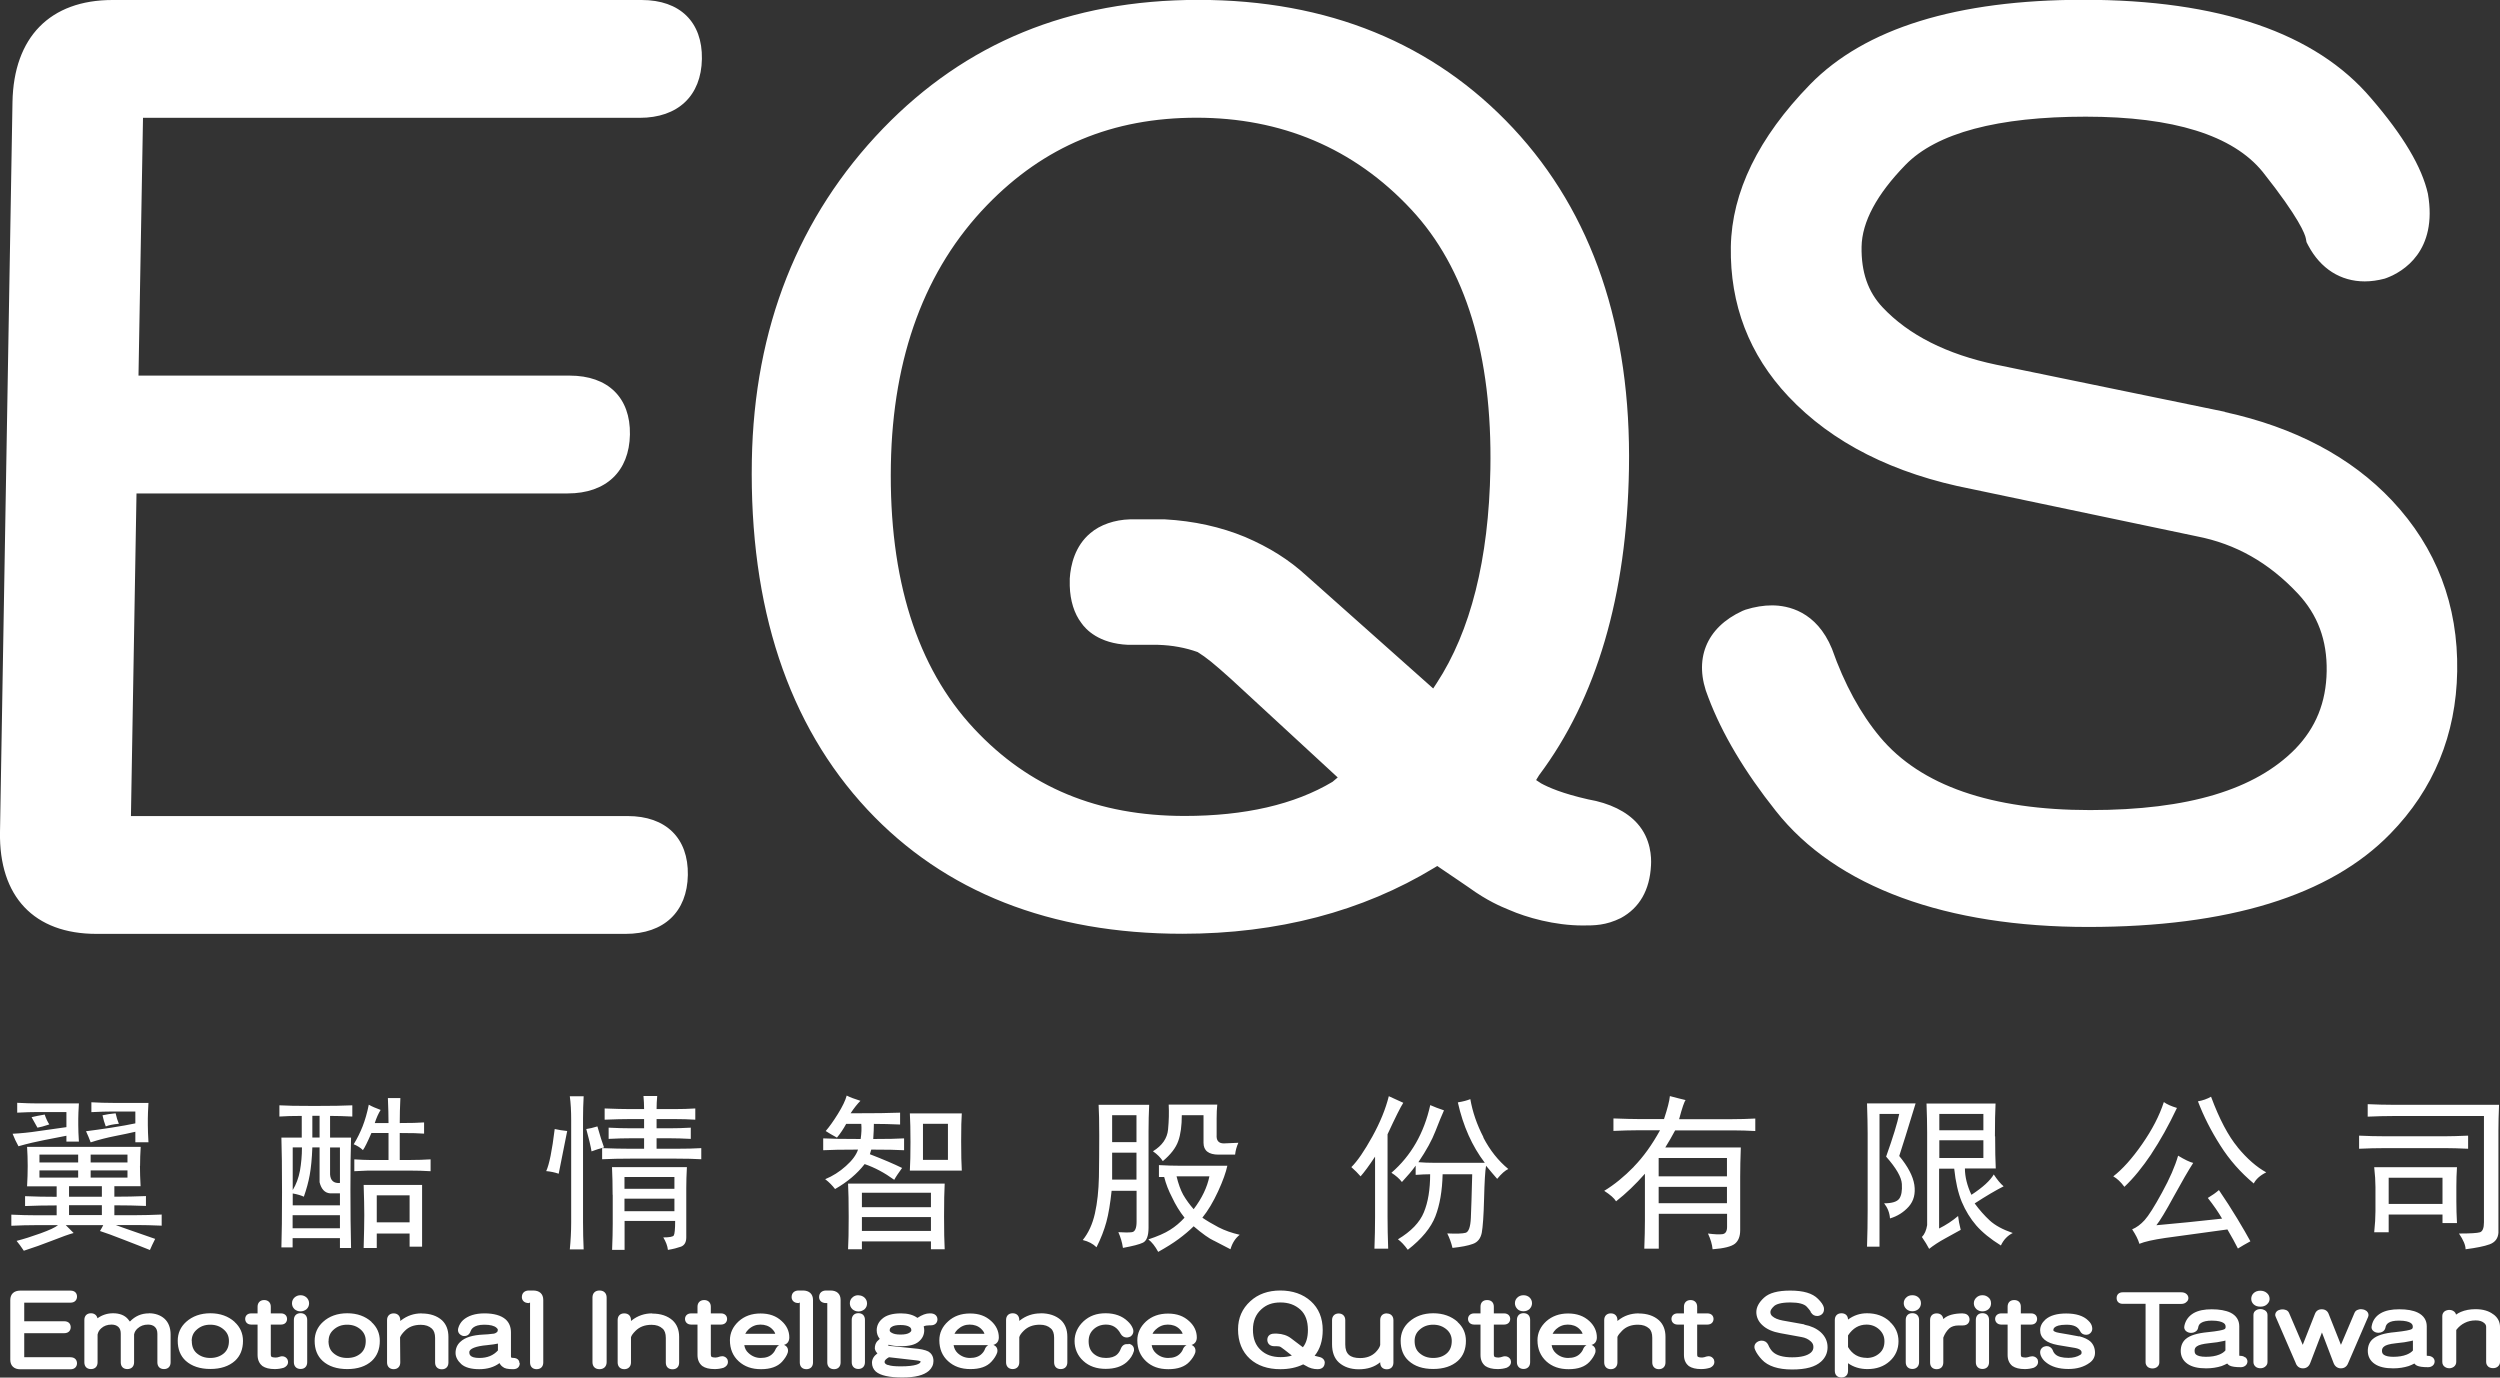 <?xml version="1.0" encoding="UTF-8"?><svg id="_レイヤー_2" xmlns="http://www.w3.org/2000/svg" viewBox="0 0 238.28 131.3"><rect x="0" y="0" width="238.28" height="131.3" fill="#333333" stroke="none"/><g id="_レイヤー_1-2"><path d="M13.34,111.12c0,.58.02,1.23.06,1.94h-2.5v1c1.04,0,2.04-.02,3.01-.06v.94c-.96-.04-1.96-.06-3.01-.06v.94h2.13c.67,0,1.46-.02,2.38-.06v1.06c-.92-.04-1.71-.06-2.38-.06h-2c.33.13.9.32,1.69.6.79.27,1.48.51,2.07.72-.21.42-.38.77-.5,1.06-.63-.25-1.45-.58-2.47-.97-1.02-.4-1.78-.68-2.29-.84.13-.21.23-.4.31-.56h-3.57l.75.75c-.46.12-1.14.37-2.03.72-.9.35-1.81.68-2.72.97-.25-.38-.48-.69-.69-.94.67-.17,1.43-.41,2.29-.72.85-.31,1.41-.57,1.66-.78h-2.07c-.75,0-1.55.02-2.38.06v-1.06c.83.04,1.63.06,2.38.06h1.94v-.94c-1.09,0-2.09.02-3.01.06v-.94c.92.04,1.92.06,3.01.06v-1h-2.82c.04-.67.06-1.32.06-1.94s-.02-1.23-.06-1.82h10.83c-.04.63-.06,1.23-.06,1.82ZM7.52,105.17c-.04.67-.06,1.15-.06,1.44v.63c0,.42.02.94.06,1.57h-1.19v-.56c-.63.12-1.33.26-2.1.41-.77.15-1.6.34-2.47.59-.21-.38-.4-.77-.56-1.19.79-.04,1.61-.12,2.44-.25.83-.12,1.73-.25,2.69-.38v-1.44h-2.69c-.59,0-1.25.02-2,.06v-.94c.75.04,1.42.06,2,.06h3.88ZM4.7,107.17c-.5.17-.88.27-1.13.31-.17-.29-.36-.63-.56-1,.33-.08.75-.17,1.25-.25.13.38.27.69.44.94ZM7.45,110.8v-.75h-3.69v.75h3.69ZM7.45,112.24v-.69h-3.69v.69h3.69ZM9.71,114.06v-1h-3.13v1h3.13ZM9.71,115.81v-.94h-3.13v.94h3.13ZM14.15,105.11c-.04.71-.06,1.21-.06,1.5v.63c0,.38.02.92.06,1.63h-1.25v-1c-.54.13-1.19.26-1.94.41-.75.15-1.52.34-2.32.6-.12-.33-.27-.69-.44-1.06.67-.08,1.47-.2,2.41-.34.94-.15,1.7-.28,2.29-.41v-1.13h-2.19c-.54,0-1.21.02-2,.06v-.94c.71.04,1.4.06,2.07.06h3.38ZM12.15,110.8v-.75h-3.51v.75h3.51ZM12.15,112.24v-.69h-3.51v.69h3.51ZM11.33,107.11c-.5.04-.92.12-1.25.25-.13-.33-.23-.69-.31-1.06.38-.08.79-.15,1.25-.19.08.38.19.71.31,1ZM33.59,106.42c-.79-.04-1.5-.06-2.13-.06v2.07h2c-.04,1.17-.06,2.82-.06,4.95s.02,3.95.06,5.57h-1.06v-.94h-4.51v.88h-1.07c.04-1.21.06-2.96.06-5.26s-.02-4.03-.06-5.2h1.94v-2.07c-.88,0-1.59.02-2.13.06v-1.07c.59.04,1.69.06,3.32.06s2.88-.02,3.63-.06v1.07ZM32.4,114.87v-1.13h-.94c-.5-.04-.84-.4-1-1.06v-3.32h-.69c-.04,1.09-.13,1.96-.25,2.63-.12.67-.31,1.36-.56,2.07-.25-.12-.61-.23-1.06-.31v1.13h4.51ZM27.9,113.43c.33-.54.56-1.16.69-1.85.12-.69.19-1.43.19-2.22h-.88v4.07ZM32.4,117.07v-1.25h-4.51v1.25h4.51ZM30.46,108.42v-2.07h-.69v2.07h.69ZM32.4,112.75v-3.38h-.94v2.57c.04.58.35.86.94.81ZM33.72,109.05c.33-.54.61-1.11.84-1.69.23-.59.43-1.27.59-2.07.29.17.67.33,1.13.5-.21.33-.4.75-.56,1.25h1.31c0-.67-.02-1.46-.06-2.38h1.19c-.04.84-.06,1.63-.06,2.38,1.04,0,1.81-.02,2.32-.06v1.07c-.42-.04-1.19-.06-2.32-.06v2.57h1c.67,0,1.32-.02,1.94-.06v1.13c-.63-.04-1.32-.06-2.07-.06h-3.88c-.21,0-.65.02-1.32.06v-1.13c.63.04,1.11.06,1.44.06h1.82v-2.57h-1.63c-.38.88-.65,1.42-.81,1.63-.21-.21-.5-.4-.88-.56ZM40.23,118.82h-1.19v-1.25h-3.13v1.38h-1.25c.04-1.38.06-2.42.06-3.13,0-.75-.02-1.71-.06-2.88h5.57v5.89ZM39.04,116.5v-2.57h-3.13v2.57h3.13ZM53.25,111.87c-.38-.13-.77-.21-1.19-.25.29-.62.56-1.96.81-4.01.38.08.77.15,1.19.19-.08.38-.35,1.73-.81,4.07ZM55.57,106.55v9.96c0,.88.02,1.73.06,2.57h-1.32c.08-.83.13-1.69.13-2.57v-9.77c0-.84-.04-1.59-.13-2.25h1.32c-.04.71-.06,1.4-.06,2.07ZM55.88,107.61c.29-.04.65-.12,1.06-.25.25.88.46,1.55.63,2-.46.13-.86.25-1.19.38-.08-.5-.25-1.21-.5-2.13ZM57.39,109.43c1,.04,1.92.06,2.75.06h1.25v-1h-1.19c-.71,0-1.44.02-2.19.06v-1.07c.75.04,1.48.06,2.19.06h1.19v-.88h-1.32c-.67,0-1.48.02-2.44.06v-1.07c1,.04,1.82.06,2.44.06h1.32c0-.42-.02-.83-.06-1.25h1.31c-.04.42-.06.84-.06,1.25h1.69c.71,0,1.38-.02,2-.06v1.07c-.63-.04-1.29-.06-2-.06h-1.69v.88h1.19c.67,0,1.36-.02,2.07-.06v1.07c-.75-.04-1.44-.06-2.07-.06h-1.19v1h1.82c1,0,1.81-.02,2.44-.06v1.06c-.63-.04-1.46-.06-2.5-.06h-4.13c-1.09,0-2.03.02-2.82.06v-1.06ZM58.39,113.87c0-.96-.02-1.84-.06-2.63h7.14c-.04.71-.06,1.38-.06,2v4.7c0,.46-.17.75-.5.88-.34.12-.75.23-1.25.31-.04-.38-.19-.77-.44-1.19.58,0,.92-.06,1-.19.08-.13.13-.58.13-1.38h-4.82v2.76h-1.19c.04-.96.06-1.79.06-2.5v-2.75ZM64.28,113.31v-1.13h-4.76v1.13h4.76ZM64.28,115.44v-1.19h-4.76v1.19h4.76ZM81.09,106.11c2.25,0,3.82-.02,4.7-.06v1.13c-.92-.04-1.75-.06-2.5-.06,0,.38-.02.86-.06,1.44,1.34,0,2.32-.02,2.94-.06v1.13c-.63-.04-1.67-.06-3.13-.06l-.13.44c1.29.5,2.32.94,3.07,1.31-.33.46-.59.83-.75,1.13-.92-.67-1.86-1.17-2.82-1.5-.71.92-1.65,1.71-2.82,2.38-.25-.33-.56-.65-.94-.94.71-.29,1.37-.71,1.97-1.25.61-.54.99-1.06,1.16-1.57-1.55,0-2.65.02-3.32.06v-1.13c.67.04,1.86.06,3.57.06.08-.54.1-1.02.06-1.44h-1.44c-.25.46-.54.9-.88,1.31-.46-.25-.81-.46-1.07-.63.33-.38.72-.92,1.16-1.63.44-.71.72-1.29.84-1.75.33.17.77.33,1.31.5-.29.29-.61.69-.94,1.19ZM89.98,115.94c0,1.38.02,2.42.06,3.13h-1.31v-.75h-6.58v.75h-1.32c.04-.67.06-1.69.06-3.07s-.02-2.48-.06-3.19h9.21c-.04.71-.06,1.75-.06,3.13ZM88.73,115.06v-1.38h-6.58v1.38h6.58ZM88.73,117.32v-1.32h-6.58v1.32h6.58ZM86.72,111.56c.04-.67.06-1.56.06-2.69s-.02-2.09-.06-2.75h4.95c-.04.5-.06,1.38-.06,2.63s.02,2.19.06,2.82h-4.95ZM90.35,110.55v-3.44h-2.38v3.44h2.38ZM107.89,117.44c.29-.04.44-.38.44-1v-2.94h-2.38c-.13,1.21-.29,2.2-.5,2.97-.21.77-.52,1.58-.94,2.41-.33-.33-.77-.56-1.31-.69.54-.67.93-1.51,1.16-2.54.23-1.02.35-2.18.38-3.47.02-1.29.03-2.61.03-3.94s-.02-2.32-.06-2.94h4.82c-.04.83-.06,1.67-.06,2.5v9.2c0,.79-.18,1.27-.53,1.44-.35.17-.99.33-1.91.5-.08-.54-.23-1.04-.44-1.5.58.04,1.02.04,1.31,0ZM108.32,108.86v-2.57h-2.32v2.57h2.32ZM108.32,112.43v-2.57h-2.32v2.57h2.32ZM115.71,118.26c-.46-.21-1.11-.67-1.94-1.38-.42.42-.9.82-1.44,1.22-.54.4-1.19.8-1.94,1.22-.29-.54-.61-.94-.94-1.19.88-.29,1.57-.59,2.07-.91.5-.31.96-.7,1.38-1.16-.46-.58-.86-1.23-1.19-1.94-.33-.63-.58-1.27-.75-1.94h-.5v-1.13c.71.04,1.4.06,2.07.06h4.45c-.13.62-.42,1.44-.88,2.44-.46,1-.96,1.84-1.5,2.51.42.29.93.59,1.53.91.6.31,1.28.55,2.03.72-.42.33-.71.79-.88,1.38l-1.56-.81ZM115.96,108.17c-.04.54.19.81.69.81l1.38-.06c-.17.38-.27.75-.31,1.13h-1.57c-.96,0-1.44-.38-1.44-1.13v-2.63h-2.07c0,1-.11,1.83-.34,2.47-.23.65-.72,1.28-1.47,1.91-.21-.33-.52-.65-.94-.94.88-.54,1.36-1.23,1.44-2.07.08-.84.1-1.63.06-2.38h4.63c-.04.38-.06.81-.06,1.31v1.57ZM112.14,112.12c.17.71.38,1.29.63,1.75.29.5.63.96,1,1.38.79-1.04,1.29-2.09,1.5-3.13h-3.13ZM130.8,108.33c.75-1.36,1.27-2.64,1.57-3.85.54.25,1,.46,1.38.63-.25.38-.75,1.38-1.5,3v7.89c0,.92.02,1.92.06,3.01h-1.31c.04-1.04.06-2.04.06-3.01v-5.76c-.58.88-1.04,1.5-1.38,1.88-.25-.29-.54-.58-.88-.88.59-.58,1.25-1.56,2-2.91ZM141.38,108.42c.63,1.21,1.42,2.21,2.38,3-.29.13-.65.44-1.06.94-.29-.33-.65-.75-1.06-1.25-.09.5-.15,1.55-.19,3.16-.04,1.61-.12,2.68-.22,3.23-.11.54-.39.9-.85,1.06-.46.17-1.11.29-1.94.38-.12-.5-.29-.96-.5-1.38.87.04,1.46.02,1.75-.06.29-.08.46-.55.5-1.41.04-.86.08-2.24.13-4.17h-2.82c-.04,1.59-.27,2.92-.69,4.01-.42,1.08-1.29,2.15-2.63,3.19-.33-.46-.65-.79-.94-1,1.25-.75,2.08-1.61,2.47-2.57.4-.96.6-2.17.6-3.63-.37,0-.84.02-1.38.06v-.88c-.33.46-.77.98-1.31,1.56-.25-.33-.59-.62-1-.88,1.88-1.63,3.11-3.78,3.7-6.45.37.17.81.33,1.31.5-.21.46-.48,1.12-.81,1.97-.33.86-.87,1.85-1.63,2.97.46.04.98.06,1.57.06h4.76c-1.21-1.59-2.07-3.51-2.57-5.76.5-.08.9-.19,1.19-.31.21,1.21.62,2.42,1.25,3.63ZM155.71,111.21c.92-.94,1.75-2.1,2.51-3.48h-2.25c-.59,0-1.32.02-2.19.06v-1.19c1.09.04,1.9.06,2.44.06h2.38c.33-1,.52-1.73.56-2.19.62.17,1.13.29,1.5.38-.12.13-.33.73-.62,1.82h5.07c.71,0,1.44-.02,2.19-.06v1.19c-.75-.04-1.42-.06-2-.06h-5.64c-.29.54-.6,1.09-.94,1.63h7.2c-.04,1.04-.06,1.98-.06,2.82v5.07c0,.58-.17,1.01-.5,1.28-.34.27-1.04.45-2.13.53-.04-.46-.19-.96-.44-1.5.63.08,1.09.1,1.38.06.29-.04.44-.27.44-.69v-1.25h-6.51v3.32h-1.38c.04-1.04.06-1.94.06-2.69v-4.45c-.88,1-1.79,1.88-2.75,2.63-.17-.29-.54-.62-1.13-1,.96-.58,1.9-1.35,2.82-2.29ZM164.6,112.12v-1.75h-6.51v1.75h6.51ZM164.6,114.68v-1.56h-6.51v1.56h6.51ZM181.02,110.18c.83,1,1.31,1.92,1.44,2.75.12.84-.05,1.52-.53,2.07-.48.54-1.08.92-1.79,1.13-.04-.54-.23-1.02-.56-1.44.75,0,1.23-.15,1.44-.44.21-.29.29-.76.25-1.41-.04-.65-.54-1.51-1.5-2.6.67-1.88,1.08-3.23,1.25-4.07h-1.88v12.65h-1.19c.04-1.17.06-2.32.06-3.44v-7.33c0-.75-.02-1.71-.06-2.88h4.63c-.75,2.46-1.27,4.13-1.56,5.01ZM190.16,108.3c0,1.29.02,2.32.06,3.07h-2.94c0,.79.21,1.63.62,2.51,1.09-.71,1.79-1.36,2.13-1.94.33.5.64.88.94,1.13-.75.38-1.67.92-2.76,1.63.46.63.94,1.17,1.44,1.63.5.46,1.23.86,2.19,1.19-.5.25-.88.65-1.13,1.19-1-.62-1.78-1.26-2.35-1.91-.56-.65-1.02-1.4-1.38-2.25-.35-.85-.59-1.91-.72-3.16h-1.44v5.7c.66-.33,1.27-.73,1.81-1.19.04.38.12.81.25,1.32-.38.21-.87.48-1.47.81-.61.33-1.12.67-1.54,1-.17-.33-.4-.71-.69-1.13.25-.25.42-.63.5-1.13v-8.83c0-.83-.02-1.75-.06-2.76h6.58c-.04.75-.06,1.8-.06,3.13ZM189.04,107.73v-1.56h-4.2v1.56h4.2ZM189.04,110.37v-1.69h-4.2v1.69h4.2ZM205.05,109.99c-.84,1.25-1.69,2.3-2.57,3.13-.34-.46-.69-.79-1.06-1,.87-.67,1.79-1.69,2.75-3.07.96-1.38,1.65-2.71,2.07-4.01.29.21.71.4,1.25.56-.79,1.67-1.61,3.13-2.44,4.38ZM210.43,114.18c.42-.25.77-.5,1.06-.75.63.92,1.21,1.83,1.75,2.72.54.9.96,1.62,1.25,2.16-.46.25-.86.48-1.19.69-.25-.5-.58-1.11-1-1.82-2.8.38-4.77.65-5.92.81-1.15.17-1.97.35-2.47.56-.12-.42-.36-.88-.69-1.38.41-.17.81-.46,1.19-.88.38-.42.93-1.29,1.66-2.63.73-1.33,1.24-2.5,1.53-3.51.63.38,1.11.61,1.44.69-.46.71-1.07,1.77-1.85,3.19-.77,1.42-1.33,2.34-1.66,2.75,1.92-.17,4.01-.38,6.26-.63-.33-.58-.79-1.25-1.38-2ZM213.28,109.36c.9,1.09,1.81,1.88,2.72,2.38-.59.29-.98.65-1.19,1.06-1.25-1.04-2.32-2.25-3.19-3.63-.88-1.38-1.59-2.78-2.13-4.2.46-.08.88-.23,1.25-.44.79,2.13,1.64,3.74,2.54,4.82ZM233.05,108.3c.54,0,1.27-.02,2.19-.06v1.25c-.87-.04-1.59-.06-2.13-.06h-5.82c-.79,0-1.61.02-2.44.06v-1.25c.83.04,1.65.06,2.44.06h5.76ZM238.19,105.29c-.04.92-.06,1.73-.06,2.44v9.77c-.04.54-.32.91-.84,1.1-.52.19-1.29.34-2.29.47,0-.38-.21-.88-.63-1.5,1.08,0,1.75-.04,2-.12.25-.08.38-.4.38-.94v-10.14h-8.64c-.75,0-1.57.02-2.44.06v-1.19c.88.04,1.67.06,2.38.06h10.14ZM234.12,113.12v1.38c0,.67.02,1.36.06,2.07h-1.38v-.81h-5.13v1.69h-1.38c.08-.75.12-1.42.12-2v-2.32c0-.54-.04-1.17-.12-1.88h7.89c-.04.58-.06,1.21-.06,1.88ZM232.8,114.75v-2.5h-5.13v2.5h5.13Z" fill="#fff" stroke-width="0"/><path d="M2.31,124.14v1.79h3.8c.47,0,.63.29.63.57s-.17.57-.63.57h-3.8v2.29h4.4c.47,0,.63.31.63.58s-.17.57-.63.57H1.94c-.6,0-.96-.34-.96-.9v-5.7c0-.57.35-.9.96-.9h4.77c.47,0,.63.29.63.57s-.17.58-.63.58H2.31ZM14.18,125.18c-.7,0-1.3.26-1.8.78-.06-.08-.12-.16-.19-.24-.31-.36-.79-.55-1.41-.55-.55,0-1.05.16-1.49.48-.06-.29-.29-.48-.62-.48-.39,0-.63.24-.63.64v4.04c0,.4.24.64.63.64s.63-.25.63-.64v-2.65c.05-.24.16-.43.34-.59.26-.24.59-.36.99-.36.27,0,.48.07.65.22.16.15.23.36.23.66v2.72c0,.4.24.64.63.64s.64-.25.64-.64v-2.66c.04-.23.16-.42.34-.58.27-.24.59-.36.99-.36.27,0,.49.07.65.22.16.15.24.37.24.66v2.72c0,.4.24.64.63.64s.63-.25.63-.64v-2.66c0-.64-.2-1.15-.58-1.5-.38-.34-.89-.52-1.49-.52ZM22.36,126c.53.48.8,1.09.8,1.8,0,.8-.26,1.44-.76,1.9-.58.52-1.37.78-2.35.78s-1.77-.26-2.35-.78c-.51-.47-.76-1.11-.76-1.91,0-.72.27-1.32.8-1.8.6-.54,1.38-.82,2.31-.82s1.71.28,2.31.82ZM18.28,127.81c0,.5.15.88.45,1.15.35.31.78.47,1.31.47s.98-.16,1.32-.46c.31-.28.46-.66.46-1.16,0-.43-.15-.78-.46-1.06-.36-.33-.79-.49-1.32-.49s-.95.16-1.31.49c-.31.28-.46.62-.46,1.06ZM26.89,129.27c-.06,0-.13,0-.22.04-.16.06-.29.08-.38.08-.27,0-.38-.05-.42-.08-.05-.04-.06-.16-.06-.23v-2.83h.96c.44,0,.59-.29.59-.54s-.16-.53-.59-.53h-.96v-.64c0-.38-.25-.63-.63-.63s-.63.25-.63.63v.64h-.59c-.44,0-.59.29-.59.53s.15.54.59.54h.59v2.9c0,.56.24.87.46,1.05.28.19.67.29,1.17.29.3,0,.58-.04.88-.13.5-.24.41-.63.34-.79-.11-.2-.29-.3-.51-.3ZM28.65,125.16c-.39,0-.64.25-.64.64v4.04c0,.39.25.64.64.64s.63-.25.63-.64v-4.04c0-.39-.25-.64-.63-.64ZM28.65,123.45c-.22,0-.41.07-.57.21-.16.14-.25.34-.25.56s.08.41.25.57c.16.13.35.2.56.2s.41-.07.58-.21c.16-.15.24-.34.24-.56s-.09-.41-.25-.56c-.16-.14-.35-.21-.57-.21ZM35.4,126c.53.48.8,1.08.8,1.8,0,.8-.26,1.44-.76,1.91-.57.52-1.36.78-2.34.78s-1.78-.26-2.35-.78c-.51-.47-.76-1.11-.76-1.91,0-.72.27-1.33.8-1.81.59-.54,1.37-.82,2.31-.82s1.71.28,2.31.82ZM31.31,127.81c0,.5.15.88.46,1.15.35.31.77.47,1.32.47s.97-.15,1.32-.46c.3-.28.45-.65.45-1.16,0-.44-.15-.78-.45-1.06-.36-.33-.79-.49-1.32-.49s-.95.16-1.31.49c-.31.28-.46.62-.46,1.06ZM40.19,125.18c-.74,0-1.38.22-1.97.67-.02.02-.05.04-.07.06v-.09c0-.39-.25-.64-.63-.64s-.63.25-.63.64v4.04c0,.39.25.64.63.64s.63-.25.63-.64l-.02-2.39c.06-.17.21-.38.45-.62.38-.39.88-.58,1.53-.58.44,0,.79.12,1.05.36.2.18.31.48.31.89v2.35c0,.39.25.64.64.64s.63-.25.63-.64v-2.45c0-.66-.2-1.19-.61-1.58-.48-.43-1.13-.65-1.94-.65ZM49.54,129.93c0,.28-.16.57-.63.57-.53,0-.82-.07-.99-.22-.12-.08-.23-.2-.31-.36-.52.39-1.17.58-1.93.58s-1.35-.16-1.71-.48c-.36-.33-.55-.69-.55-1.07,0-.43.16-.8.47-1.07.44-.41,1.15-.63,2.18-.68.25,0,.58-.04,1.02-.09.08-.01.19-.07.29-.15.04-.04.07-.12.07-.23,0-.04-.05-.11-.13-.18-.21-.19-.6-.29-1.16-.29-1.08,0-1.25.48-1.31.63-.1.29-.31.45-.59.45-.05,0-.11,0-.17-.02-.36-.13-.5-.41-.41-.74.08-.29.24-.55.45-.75.48-.43,1.17-.65,2.05-.65s1.58.19,2.02.58c.34.31.5.73.5,1.24v2.25c0,.14.02.17.18.17.6,0,.63.41.63.5ZM46.42,128.21c-1.07.09-1.69.34-1.69.67,0,.16,0,.55.96.55.76,0,1.34-.24,1.77-.72v-.65c-.23.05-.55.1-1.04.15ZM50.82,123h-.41c-.41,0-.67.24-.67.63,0,.27.18.57.67.57l.11-.06v5.72c0,.4.24.64.63.64s.63-.25.63-.64v-5.96c0-.57-.35-.9-.97-.9ZM57.14,123c-.41,0-.67.25-.67.67v6.16c0,.42.26.67.67.67s.68-.26.68-.67v-6.16c0-.41-.26-.67-.68-.67ZM62.16,125.18c-.72,0-1.38.22-1.95.67-.02.02-.05.04-.07.06v-.09c0-.39-.24-.64-.64-.64s-.63.25-.63.64v4.04c0,.39.25.64.63.64s.64-.25.64-.64v-2.4c.04-.16.18-.36.43-.61.39-.39.89-.58,1.53-.58.45,0,.79.12,1.05.36.21.18.31.48.31.89v2.35c0,.4.24.64.64.64s.63-.25.63-.64v-2.45c0-.66-.21-1.19-.62-1.57-.48-.43-1.13-.65-1.94-.65ZM68.82,129.27c-.06,0-.13,0-.22.03-.12.04-.26.09-.38.09-.27,0-.38-.05-.41-.08-.04-.03-.06-.12-.06-.23v-2.83h.95c.44,0,.6-.29.6-.54s-.16-.53-.6-.53h-.95v-.64c0-.38-.25-.63-.63-.63s-.64.24-.64.63v.64h-.59c-.44,0-.6.29-.6.53s.16.54.6.54h.59v2.9c0,.45.15.8.46,1.05.27.19.66.29,1.17.29.3,0,.58-.04.87-.13.5-.24.41-.63.36-.78-.1-.2-.29-.32-.51-.32ZM74.71,128.18s.03.01.05.02c.29.13.41.41.32.73-.09.28-.28.57-.55.87-.43.46-1.1.7-1.99.7s-1.58-.25-2.13-.75c-.56-.51-.84-1.18-.84-2.01,0-.69.28-1.29.83-1.8.55-.5,1.25-.75,2.09-.75s1.5.24,2.01.72c.48.43.73.96.73,1.56,0,.38-.19.64-.53.72ZM74.26,128.21h-3.32c.05.31.18.56.4.75.33.31.73.47,1.16.47.51,0,.89-.14,1.15-.42.14-.14.24-.31.31-.49.09-.15.19-.25.3-.31ZM71.34,126.71c-.13.12-.23.26-.31.42h2.86c-.04-.16-.15-.32-.33-.49-.28-.26-.64-.39-1.09-.39-.42,0-.8.15-1.13.46ZM76.53,123h-.41c-.41,0-.67.24-.67.63,0,.27.18.57.67.57l.11-.06v5.72c0,.4.24.64.63.64s.63-.25.63-.64v-5.96c0-.56-.36-.9-.96-.9ZM79.15,123h-.41c-.41,0-.67.24-.67.63,0,.27.18.57.67.57h.11v5.66c0,.39.25.64.64.64s.63-.25.63-.64v-5.96c0-.57-.35-.9-.97-.9ZM81.81,123.45c-.22,0-.42.07-.56.21-.17.14-.25.34-.25.56s.08.41.25.57c.15.13.35.21.57.21s.4-.07.58-.21c.16-.15.24-.34.24-.56s-.09-.41-.25-.56c-.16-.14-.35-.21-.57-.21ZM81.81,125.16c-.38,0-.63.25-.63.64v4.04c0,.39.25.64.63.64s.63-.25.63-.64v-4.04c0-.4-.24-.64-.63-.64ZM89.35,125.75c0,.27-.17.57-.64.57h-.12c-.23,0-.42.03-.55.1.03.12.05.24.05.37,0,.43-.18.8-.52,1.08-.35.3-.91.44-1.71.44-.44,0-.83-.05-1.16-.14-.03.02-.06.04-.08.06.07.02.21.07.48.08l1.94.2c.67.05,1.14.15,1.44.3.23.14.49.4.49.91,0,.35-.14.66-.43.93-.49.43-1.31.64-2.54.64s-2.1-.19-2.53-.57c-.24-.22-.36-.51-.36-.84s.17-.63.52-.89c-.13-.12-.22-.28-.25-.46,0-.28.07-.49.21-.67.08-.09.17-.17.26-.25-.19-.23-.29-.51-.29-.82,0-.42.18-.8.52-1.09.37-.34.98-.52,1.79-.52.65,0,1.18.14,1.57.43.44-.29.82-.43,1.16-.43.05,0,.1,0,.15,0,.55.05.6.45.6.57ZM84.96,127.01c.18.13.47.19.87.19s.69-.06.86-.18c.17-.11.17-.2.17-.23,0-.14-.05-.24-.16-.31-.18-.13-.48-.19-.87-.19s-.69.06-.86.19c-.12.08-.17.17-.17.32,0,.03,0,.12.16.22ZM84.66,130.1c.22.09.62.13,1.21.13,1.39,0,1.88-.25,1.88-.47,0,0-.08-.07-.4-.1-.91-.11-1.78-.21-2.62-.3-.27.15-.42.3-.42.44,0,.06,0,.21.34.31ZM94.66,128.18s.03.01.05.02c.3.13.42.41.33.73-.1.28-.28.57-.55.86-.43.47-1.1.7-1.99.7s-1.58-.25-2.13-.75c-.56-.5-.84-1.18-.84-2,0-.69.28-1.3.84-1.8.54-.5,1.24-.75,2.09-.75s1.49.24,2.01.72c.48.43.73.97.73,1.56,0,.38-.2.63-.54.72ZM94.2,128.21h-3.31c.05.31.18.56.39.76.34.31.73.46,1.17.46.5,0,.89-.14,1.15-.42.14-.14.24-.3.3-.49.08-.15.18-.25.29-.31ZM91.28,126.71c-.13.12-.23.26-.31.42h2.86c-.04-.16-.15-.32-.33-.49-.28-.26-.64-.39-1.09-.39-.42,0-.79.15-1.13.46ZM99.18,125.18c-.73,0-1.39.22-1.97.67-.02.02-.04.04-.06.05v-.09c0-.39-.24-.64-.63-.64s-.63.25-.63.64v4.04c0,.39.25.64.63.64s.63-.25.63-.64v-2.4c.04-.17.18-.37.42-.61.39-.39.9-.58,1.54-.58.45,0,.79.12,1.05.36.21.18.31.48.31.88v2.35c0,.4.24.64.63.64s.63-.25.63-.64v-2.45c0-.66-.2-1.19-.61-1.58-.48-.43-1.13-.65-1.94-.65ZM107.58,128.11h-.15c-.16-.01-.44.04-.6.43-.08.22-.2.41-.36.56-.24.22-.59.33-1.05.33-.5,0-.89-.14-1.21-.43-.3-.28-.45-.66-.45-1.16s.16-.86.49-1.16c.31-.28.7-.43,1.17-.43.63,0,1.08.29,1.4.89.13.22.33.34.57.34.08,0,.17-.01.34-.08.29-.19.37-.51.22-.83-.09-.22-.25-.44-.47-.64-.52-.5-1.23-.76-2.1-.76s-1.53.25-2.09.75c-.58.54-.87,1.18-.87,1.9s.28,1.4.84,1.9c.54.5,1.26.75,2.12.75s1.54-.22,2.02-.65c.34-.31.56-.65.68-1.06.05-.36-.14-.62-.5-.68ZM113.54,128.18s.03.01.05.02c.29.13.41.4.33.73-.1.29-.28.57-.56.87-.43.46-1.1.7-2,.7s-1.58-.25-2.12-.75c-.55-.51-.84-1.18-.84-2,0-.69.28-1.29.83-1.8.55-.5,1.25-.75,2.1-.75s1.49.24,2.01.72c.48.43.73.96.73,1.56,0,.38-.2.63-.54.72ZM113.09,128.21h-3.32c.05.31.18.56.4.76.34.31.72.46,1.17.46.5,0,.88-.14,1.14-.42.14-.14.24-.31.3-.49.1-.17.21-.26.31-.31ZM110.16,126.71c-.13.12-.24.26-.31.42h2.87c-.04-.16-.15-.32-.33-.49-.28-.26-.64-.39-1.09-.39-.42,0-.8.15-1.13.46ZM126.26,129.89c0,.3-.18.61-.67.61-.41,0-.79-.11-1.12-.32l-.26-.14c-.63.31-1.36.46-2.18.46-1.19,0-2.17-.33-2.9-.99-.75-.69-1.13-1.63-1.13-2.81,0-1.07.39-1.97,1.17-2.68.74-.68,1.7-1.02,2.86-1.02s2.16.34,2.91,1.02c.75.68,1.13,1.6,1.13,2.75,0,1.01-.26,1.83-.77,2.45.1.03.21.06.35.09.55.09.62.44.62.59ZM121.71,127.11c.54.02,1,.18,1.36.46l1.11.84c.32-.39.48-.94.48-1.65,0-.85-.24-1.5-.71-1.93-.52-.47-1.14-.69-1.91-.69s-1.34.21-1.83.66c-.53.48-.79,1.13-.79,1.93,0,.86.25,1.5.76,1.96.47.44,1.1.66,1.87.66.42,0,.78-.05,1.08-.15l-.7-.55c-.27-.21-.39-.28-.43-.3-.07-.02-.18-.04-.32-.04h-.22c-.49,0-.67-.32-.67-.61s.17-.59.67-.59h.26ZM132.18,125.18c-.39,0-.63.24-.63.64v2.38c-.05.22-.21.45-.43.68-.37.37-.86.56-1.49.56-.97,0-1.41-.4-1.41-1.29v-2.32c0-.39-.25-.64-.63-.64s-.63.25-.63.64v2.29c0,.76.22,1.35.65,1.74.48.43,1.12.65,1.9.65.82,0,1.5-.22,2.04-.67v.03c0,.4.24.64.63.64s.63-.25.63-.64v-4.04c0-.39-.25-.64-.63-.64ZM138.92,126c.53.48.8,1.08.8,1.8,0,.8-.26,1.44-.76,1.9-.58.52-1.37.78-2.36.78s-1.77-.26-2.34-.78c-.51-.46-.76-1.1-.76-1.91,0-.72.27-1.33.8-1.8.6-.54,1.38-.82,2.31-.82s1.71.28,2.32.82ZM134.83,127.81c0,.5.15.88.46,1.15.35.31.77.47,1.31.47s.98-.15,1.32-.46c.3-.28.45-.66.45-1.16,0-.43-.15-.78-.45-1.06-.37-.33-.8-.49-1.32-.49s-.95.16-1.31.49c-.31.28-.46.62-.46,1.06ZM143.45,129.27c-.06,0-.13,0-.21.03-.13.04-.28.09-.39.09-.25,0-.36-.04-.41-.08-.05-.04-.06-.16-.06-.23v-2.83h.96c.44,0,.6-.29.6-.54s-.16-.53-.6-.53h-.96v-.64c0-.39-.24-.63-.64-.63s-.63.24-.63.63v.64h-.59c-.44,0-.6.29-.6.53s.16.54.6.54h.59v2.9c0,.45.15.8.46,1.05.28.19.67.29,1.17.29.31,0,.59-.04.87-.13.5-.23.42-.62.36-.78-.11-.2-.29-.31-.51-.31ZM145.21,125.16c-.38,0-.63.25-.63.64v4.04c0,.38.25.64.63.64s.63-.25.63-.64v-4.04c0-.4-.24-.64-.63-.64ZM145.21,123.45c-.23,0-.43.08-.56.2-.17.14-.26.34-.26.56s.09.41.24.56c.14.14.34.21.57.21s.42-.07.58-.21c.15-.15.24-.34.24-.56s-.09-.41-.24-.55c-.15-.14-.35-.21-.58-.21ZM151.67,128.18s.03.01.05.02c.29.13.41.4.33.73-.1.29-.28.57-.55.87-.44.47-1.1.7-1.99.7s-1.58-.25-2.13-.75c-.55-.51-.84-1.18-.84-2.01,0-.69.28-1.29.83-1.8.56-.5,1.26-.75,2.09-.75s1.5.24,2.02.72c.47.43.72.97.72,1.56,0,.38-.19.64-.53.72ZM151.21,128.21h-3.32c.05.31.18.56.4.76.34.31.73.46,1.17.46.5,0,.89-.14,1.15-.42.14-.14.25-.31.31-.49.08-.15.18-.25.29-.31ZM148.29,126.71c-.13.12-.23.26-.31.42h2.86c-.04-.16-.15-.32-.33-.49-.28-.26-.64-.39-1.09-.39-.42,0-.79.15-1.14.46ZM156.19,125.18c-.74,0-1.4.22-1.96.67-.02.02-.05.04-.07.06v-.09c0-.39-.24-.64-.63-.64s-.63.25-.63.64v4.04c0,.39.25.64.63.64s.63-.25.63-.64v-2.44c.07-.17.22-.36.44-.58.38-.39.88-.58,1.52-.58.45,0,.79.12,1.06.36.2.18.3.48.3.89v2.35c0,.39.25.64.63.64s.63-.25.63-.64v-2.45c0-.66-.21-1.19-.62-1.57-.48-.43-1.13-.65-1.94-.65ZM162.84,129.27c-.06,0-.13,0-.22.03-.12.04-.26.09-.38.09-.29,0-.39-.06-.42-.08-.05-.04-.06-.14-.06-.23v-2.83h.96c.44,0,.6-.29.6-.54s-.16-.53-.6-.53h-.96v-.64c0-.38-.25-.63-.63-.63s-.63.25-.63.63v.64h-.59c-.44,0-.6.29-.6.53s.16.54.6.54h.59v2.9c0,.56.24.87.46,1.05.28.19.67.29,1.17.29.3,0,.58-.04.87-.13.5-.24.41-.62.35-.79-.11-.2-.29-.31-.51-.31ZM171.97,126.23l-2.07-.37c-.43-.08-.77-.22-.99-.42-.11-.1-.17-.23-.17-.39s.12-.35.35-.56c.17-.16.59-.35,1.56-.35.78,0,1.3.14,1.55.4.32.35.37.46.38.48v.05s.04.04.04.04c.13.21.33.32.57.32.06,0,.13,0,.21-.03.35-.11.51-.41.43-.8-.06-.23-.24-.49-.55-.8-.53-.54-1.4-.79-2.65-.79-1.18,0-2,.22-2.5.68-.49.45-.73.91-.73,1.37s.2.91.58,1.25c.4.38.98.63,1.71.76l2.03.37c.34.06.63.19.89.43.16.15.23.31.23.52s-.07.37-.23.52c-.33.3-.94.46-1.8.46s-1.5-.18-1.86-.54c-.17-.17-.31-.39-.42-.66-.12-.25-.34-.39-.62-.39-.08,0-.16.01-.28.05-.24.1-.34.25-.38.36-.04.11-.06.28.04.48.13.3.35.61.64.92.58.62,1.54.94,2.88.94s2.2-.25,2.76-.75c.41-.37.62-.83.62-1.37,0-.56-.22-1.04-.66-1.44-.4-.35-.92-.59-1.55-.71ZM180.11,125.97c.56.5.84,1.13.84,1.87s-.28,1.4-.84,1.9c-.55.5-1.26.75-2.12.75-.71,0-1.33-.19-1.85-.56v.73c0,.39-.24.63-.63.63s-.63-.24-.63-.63v-4.85c0-.39.24-.64.63-.64s.62.23.63.6c.54-.4,1.14-.6,1.81-.6.87,0,1.59.26,2.16.78ZM177.91,129.43c.49,0,.9-.15,1.25-.47.3-.27.45-.64.45-1.12,0-.45-.16-.81-.5-1.13-.33-.3-.74-.46-1.2-.46-.73,0-1.31.34-1.77,1.03v1.11c.41.69,1,1.03,1.77,1.03ZM182.27,125.16c-.39,0-.63.25-.63.64v4.04c0,.39.25.64.63.64s.64-.25.64-.64v-4.04c0-.39-.25-.64-.64-.64ZM182.27,123.45c-.23,0-.43.07-.56.2-.17.14-.26.34-.26.56s.09.41.25.56c.15.14.35.21.57.21s.42-.07.58-.21c.16-.15.24-.34.24-.56s-.09-.42-.24-.55c-.15-.14-.35-.21-.58-.21ZM187.11,125.18c-.86,0-1.49.17-1.86.52,0,0-.02.01-.03.02-.04-.33-.27-.54-.63-.54-.39,0-.63.24-.63.64v4.04c0,.4.24.64.63.64s.63-.25.63-.64v-2.37c.13-.35.32-.64.56-.87.21-.19.52-.29.91-.29h.4c.47,0,.63-.31.63-.57s-.17-.57-.63-.57ZM188.95,125.16c-.39,0-.63.25-.63.64v4.04c0,.39.25.64.63.64s.63-.24.63-.64v-4.04c0-.4-.24-.64-.63-.64ZM188.95,123.45c-.22,0-.41.07-.56.21-.17.15-.26.34-.26.56s.09.41.26.57c.16.13.35.2.56.2s.42-.07.57-.2c.17-.15.25-.34.25-.57,0-.3-.14-.47-.24-.55-.15-.14-.35-.22-.57-.22ZM193.69,129.27c-.06,0-.13.01-.21.03-.13.04-.28.09-.39.09-.27,0-.38-.05-.42-.08-.05-.04-.06-.16-.06-.23v-2.83h.96c.44,0,.59-.29.59-.54s-.15-.53-.59-.53h-.96v-.64c0-.39-.24-.63-.63-.63s-.63.24-.63.63v.64h-.59c-.41,0-.6.27-.6.53s.19.54.6.54h.59v2.9c0,.45.15.8.46,1.05.28.19.67.29,1.17.29.3,0,.58-.04.87-.13.47-.22.43-.58.36-.79-.11-.19-.29-.3-.51-.3ZM198.17,127.38c-.69-.13-1.33-.25-1.9-.34-.38-.06-.56-.17-.56-.25,0-.12.04-.2.12-.27.13-.12.43-.26,1.13-.26s1.09.2,1.29.6c.11.23.31.36.57.36.05,0,.11,0,.24-.04.27-.13.39-.37.35-.64-.02-.24-.15-.47-.39-.69-.45-.44-1.15-.66-2.09-.66-.87,0-1.54.19-1.98.58-.34.31-.5.65-.5,1.02,0,.73.57,1.21,1.69,1.41l1.62.27c.64.12.64.36.64.44,0,.09-.02.16-.12.22-.3.19-.69.29-1.13.29-.58,0-1-.11-1.24-.33-.12-.11-.21-.24-.27-.43-.12-.23-.32-.36-.56-.36-.08,0-.16.02-.29.06-.31.16-.41.45-.29.81.1.27.27.49.5.67.52.43,1.25.64,2.15.64.81,0,1.49-.2,2.03-.6.32-.23.5-.56.5-.94,0-.44-.15-.8-.43-1.07-.23-.21-.58-.38-1.07-.51ZM208.34,124.14c.2-.13.24-.3.24-.42,0-.17-.09-.33-.24-.43-.12-.08-.27-.12-.45-.12h-5.57c-.35,0-.58.21-.58.55s.23.55.58.55h2.18v5.58c0,.18.08.33.22.45.12.08.26.13.43.13.16,0,.3-.04.42-.12.16-.11.24-.27.24-.45v-5.58h2.07c.19,0,.34-.05.44-.12ZM214,129.36c.12.09.2.23.21.38,0,.17-.06.31-.19.42-.13.1-.27.15-.45.15-.5,0-.84-.05-1.05-.15-.1-.05-.18-.12-.24-.2-.17.09-.35.17-.53.24-.44.14-.94.22-1.48.22-.78,0-1.35-.14-1.76-.42-.43-.29-.66-.72-.66-1.24,0-.47.16-.86.47-1.13.4-.35,1.09-.56,2.12-.66.99-.1,1.38-.2,1.53-.26.12-.05.16-.11.16-.25,0-.18-.07-.3-.24-.39-.16-.09-.47-.2-1.08-.2-.45,0-.81.08-1.02.22-.17.11-.25.25-.28.46-.03.19-.15.33-.33.41-.08.05-.21.08-.36.08-.2-.01-.33-.07-.45-.16-.16-.12-.22-.31-.17-.52.11-.52.41-.93.89-1.21.45-.25,1.01-.36,1.72-.36s1.34.11,1.78.32c.55.27.84.72.84,1.3,0,0,0,2.8,0,2.8,0,0,.04.02.13.02.16,0,.31.05.42.14ZM212.12,127.77c-.06.02-.13.04-.21.05-.33.08-.78.15-1.41.21-.54.06-.91.15-1.11.29-.15.1-.22.23-.22.43,0,.24.1.34.19.39.12.08.37.18.89.18s.92-.07,1.27-.21c.25-.1.45-.23.59-.4v-.95ZM215.44,124.77c-.16,0-.3.04-.42.12-.16.1-.24.25-.24.44v4.49c0,.18.07.34.24.47.12.08.26.12.43.12s.31-.05.42-.13c.16-.11.25-.27.25-.46v-4.49c0-.19-.09-.35-.26-.45-.12-.07-.26-.11-.41-.11ZM215.44,123.02c-.27,0-.48.08-.64.23-.15.14-.23.33-.23.54s.08.39.23.53c.16.15.37.22.64.22s.46-.07.62-.21c.22-.19.26-.39.26-.54,0-.22-.1-.42-.26-.55-.17-.15-.38-.22-.63-.22ZM225.57,124.96c-.1-.08-.23-.14-.37-.16-.06-.01-.12-.02-.17-.02-.09,0-.17.01-.24.04-.18.04-.32.16-.38.32l-1.29,3.04-1.18-2.97c-.11-.27-.34-.42-.65-.42s-.53.15-.64.42l-1.17,2.97-1.3-3.03c-.07-.17-.21-.28-.37-.31-.08-.03-.17-.04-.26-.04-.06,0-.11,0-.15.01-.16.03-.29.08-.4.18-.15.15-.19.36-.09.54l1.89,4.36c.11.34.36.53.7.53s.58-.19.7-.52l1.11-2.9,1.1,2.89c.12.33.37.53.71.53.19,0,.53-.07.69-.5l1.9-4.4c.08-.19.04-.39-.13-.55ZM231.85,129.36c.12.1.2.24.2.39,0,.17-.06.3-.17.4-.13.11-.28.16-.46.16-.51,0-.84-.05-1.06-.15-.1-.05-.18-.12-.24-.2-.17.09-.35.17-.54.24-.44.14-.94.22-1.48.22-.77,0-1.35-.14-1.76-.42-.43-.29-.66-.72-.66-1.24,0-.47.16-.86.47-1.13.4-.35,1.1-.57,2.12-.66,1.05-.11,1.41-.21,1.53-.26.12-.05.17-.11.17-.25,0-.18-.07-.29-.24-.39-.16-.09-.47-.2-1.07-.2-.47,0-.81.07-1.02.22-.16.11-.25.26-.28.46-.04.18-.15.32-.32.4-.09.05-.22.08-.37.08-.2-.01-.34-.07-.45-.16-.16-.12-.23-.32-.16-.53.1-.51.4-.92.88-1.19.45-.25,1.02-.36,1.73-.36.75,0,1.33.1,1.78.32.55.27.85.72.85,1.3v2.8s.04.02.13.02c.16,0,.31.05.42.14ZM229.98,127.77c-.06.02-.13.04-.21.05-.34.08-.79.15-1.42.21-.67.07-.96.19-1.09.29-.16.11-.23.24-.23.43,0,.18.06.3.2.39.18.12.48.18.89.18.49,0,.92-.07,1.27-.21.25-.1.45-.23.59-.39v-.95ZM237.65,125.28c-.42-.33-.99-.5-1.7-.5-.53,0-1,.09-1.4.26-.17.07-.32.16-.46.26-.03-.14-.11-.25-.23-.33-.12-.08-.26-.12-.41-.12s-.29.04-.43.12c-.15.11-.24.27-.24.46v4.38c0,.25.13.39.23.46.12.09.27.14.44.14h.02c.11,0,.27-.04.41-.14.15-.11.23-.28.23-.47v-3.04c.23-.3.5-.52.8-.67.31-.16.66-.24,1.05-.24.34,0,.59.07.79.23.14.11.21.23.21.39v3.34c0,.18.07.34.23.47.12.08.26.12.43.12s.3-.04.43-.13c.19-.15.23-.33.23-.46v-3.34c0-.48-.21-.89-.63-1.2Z" fill="#fff" stroke-width="0"/><path d="M212.05,39.27c6.68,1.46,12.04,4.3,15.93,8.43,4.24,4.51,6.33,9.99,6.22,16.29-.1,6.03-2.24,11.25-6.38,15.48-5.74,5.9-15.43,8.88-28.81,8.88s-23.99-3.73-29.77-11.08c-2.95-3.71-5.11-7.34-6.42-10.81-1.45-3.56-.23-6.64,3.27-8.24l.28-.11c.89-.28,1.74-.41,2.52-.41,1.5,0,4.24.54,5.72,4.14,1.18,3.36,2.73,6.2,4.59,8.42,3.86,4.61,10.59,6.95,20.01,6.95s15.76-1.97,19.55-5.82c1.97-2.03,2.95-4.45,3-7.41.05-2.96-.85-5.38-2.75-7.41-2.77-2.95-5.92-4.73-9.62-5.45l-21.47-4.51c-7.43-1.44-13.3-4.4-17.47-8.83-3.73-3.96-5.57-8.75-5.48-14.26.09-5.22,2.63-10.42,7.55-15.47,5.22-5.35,14-8.07,26.07-8.07,12.9,0,22.11,3.15,27.4,9.38,3.08,3.57,4.85,6.57,5.42,9.11.95,5.49-2.4,7.43-3.88,8l-.25.09c-.65.17-1.28.26-1.89.26-2.29,0-4.21-1.2-5.39-3.43l-.16-.31-.07-.37c-.07-.36-.58-1.88-4.11-6.33-2.84-3.49-8.51-5.26-16.87-5.26s-14.21,1.55-17.17,4.59c-2.74,2.81-4.15,5.44-4.19,7.81-.04,2.41.61,4.3,2,5.77,2.48,2.64,6.12,4.48,10.83,5.47l21.8,4.49ZM146.85,74.64l-.44-.29.28-.46c5.48-7.31,8.37-17.12,8.57-29.19.23-13.45-3.48-24.38-11.03-32.47-7.58-8.12-17.68-12.24-30.01-12.24s-22.18,4.12-30.04,12.24c-8.09,8.38-12.3,19.03-12.52,31.65-.24,14,3.46,25.19,11.02,33.29,7.33,7.84,17.43,11.83,30.02,11.83,9.07,0,17.15-2.12,24.01-6.29l.28-.17.26.18c.36.24,1.09.74,1.74,1.18l1.01.69c1.75,1.27,3.05,1.81,3.83,2.13,1.69.74,4.36,1.49,7.02,1.49,1.13,0,2.2,0,3.64-.71,1.78-.97,2.75-2.66,2.87-5.01.05-.75,0-2.54-1.29-3.99-1.01-1.15-2.66-1.96-4.7-2.31-2.43-.55-3.77-1.13-4.53-1.55ZM136.92,65.13l-.32.49-12.07-10.74c-1.68-1.54-3.55-2.71-5.86-3.7-2.32-.96-4.89-1.53-7.65-1.68h-3.32c-1.47.04-2.85.52-3.77,1.31-1.47,1.22-1.89,3.04-1.97,4.33v.7c.04,1.42.43,2.65,1.1,3.53.42.61,1.66,1.97,4.47,2.09h2.85c1.34.04,2.6.27,3.77.69.86.54,1.51,1.07,3.16,2.55l10.19,9.4-.5.42c-3.62,2.16-8.36,3.25-14.09,3.25-8.28,0-14.85-2.72-20.08-8.33-5.44-5.82-8.11-14.28-7.92-25.15.18-10.32,3.26-18.64,9.17-24.74,5.43-5.61,11.96-8.33,19.97-8.33s14.98,2.86,20.46,8.75c5.19,5.56,7.73,13.88,7.54,24.74-.15,8.59-1.88,15.46-5.13,20.42M66.9,5.62c.06-3.52-2.09-5.62-5.74-5.62H10.72C4.77,0,1.3,3.55,1.19,9.73L0,79.29c-.11,6.17,3.25,9.72,9.19,9.72h50.44c3.65,0,5.87-2.1,5.93-5.61.06-3.52-2.09-5.62-5.74-5.62H12.48l.53-30.75h41.1c3.65,0,5.87-2.1,5.93-5.62.06-3.51-2.09-5.61-5.74-5.61H13.2l.43-24.57h47.34c3.65,0,5.87-2.1,5.93-5.61Z" fill="#fff" stroke-width="0"/></g></svg>